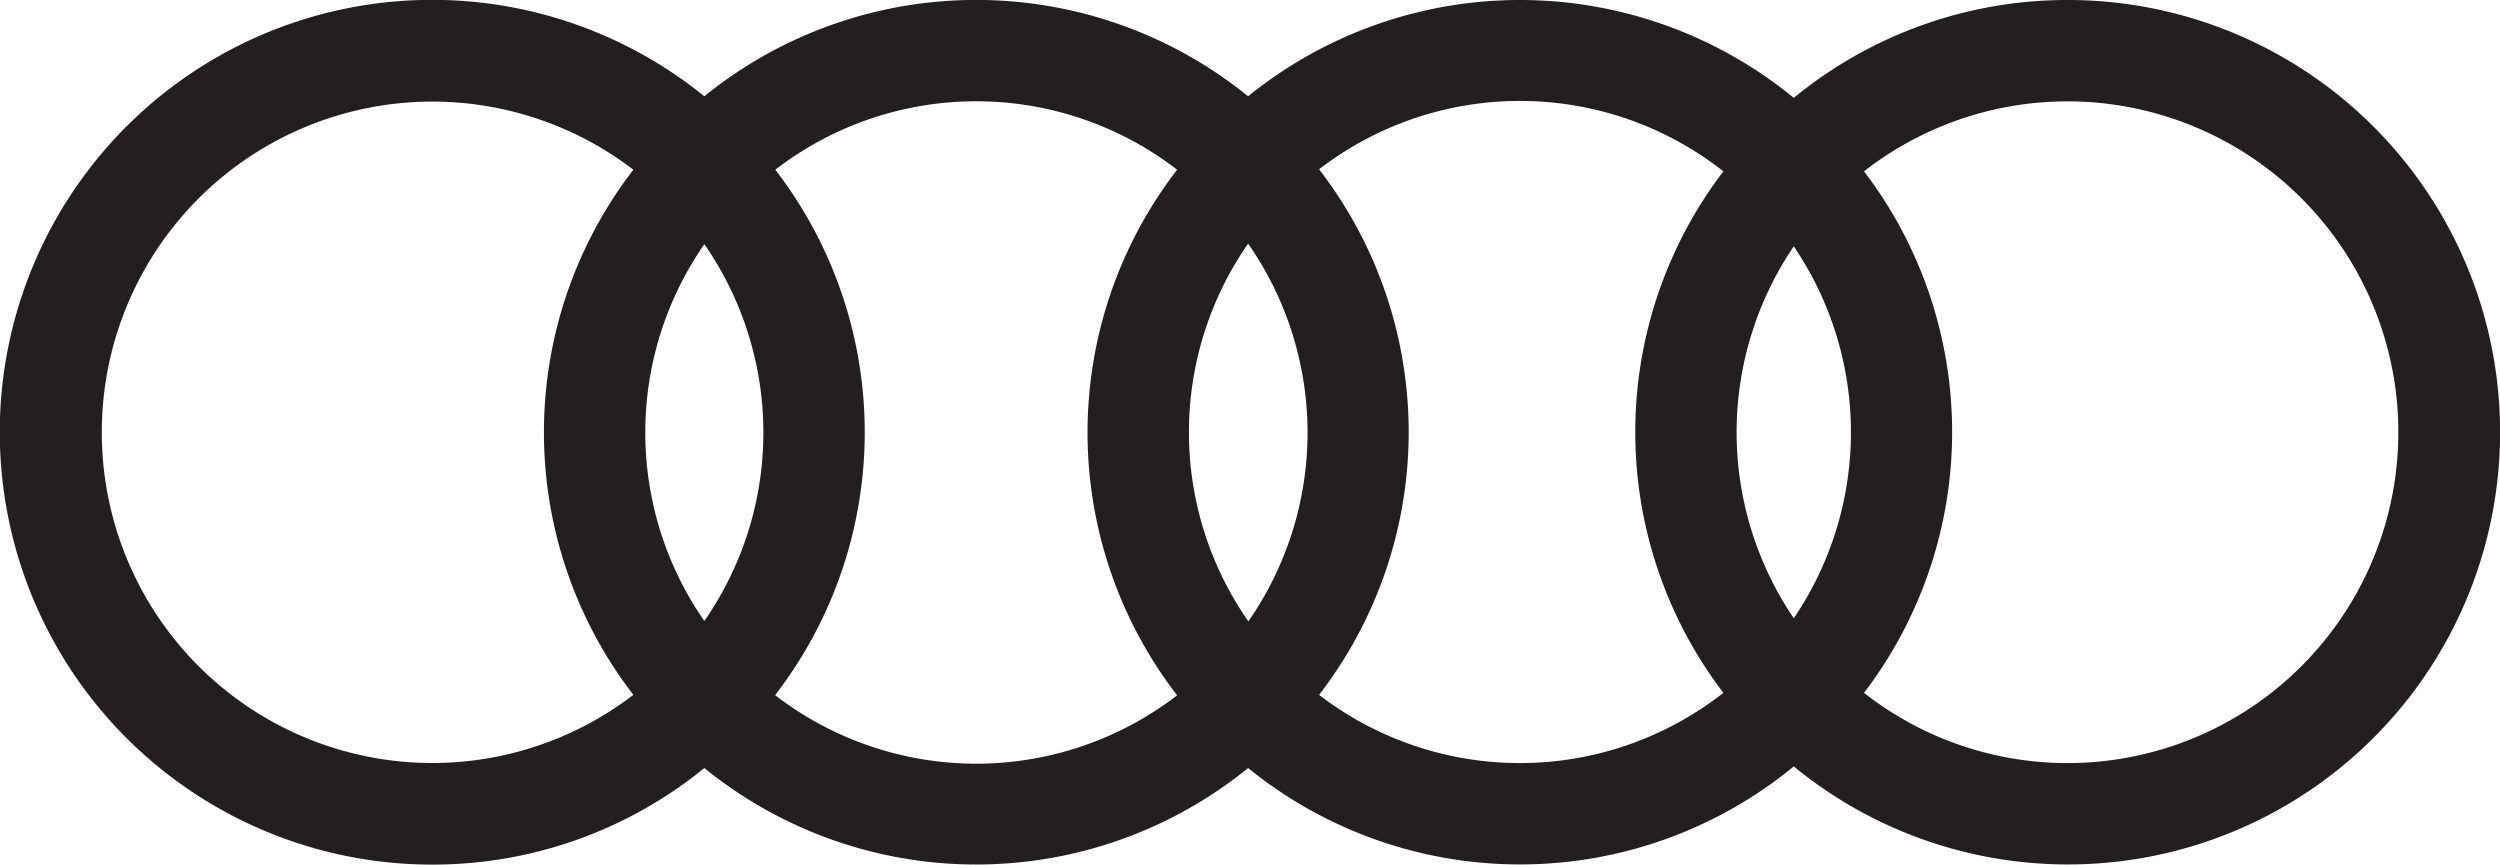 <svg xmlns="http://www.w3.org/2000/svg" viewBox="0 0 171.9 59.46"><defs><style>.cls-1{fill:#231f20;}</style></defs><g id="Layer_2" data-name="Layer 2"><g id="Layer_1-2" data-name="Layer 1"><path class="cls-1" d="M142.17,0a29.62,29.62,0,0,0-18.83,6.73,29.7,29.7,0,0,0-37.52-.11,29.69,29.69,0,0,0-37.39,0,29.73,29.73,0,1,0-18.7,52.83,29.55,29.55,0,0,0,18.7-6.64,29.66,29.66,0,0,0,37.39,0,29.67,29.67,0,0,0,37.52-.11A29.72,29.72,0,1,0,142.17,0ZM123.34,42.51a22.76,22.76,0,0,1,0-25.57,22.76,22.76,0,0,1,0,25.57Zm-37.52.19a22.72,22.72,0,0,1,0-25.95,22.72,22.72,0,0,1,0,26Zm-37.39,0a22.7,22.7,0,0,1,0-25.91,22.7,22.7,0,0,1,0,25.91ZM7,29.73A22.73,22.73,0,0,1,43.55,11.67a29.58,29.58,0,0,0,0,36.11A22.73,22.73,0,0,1,7,29.73ZM53.31,47.78a29.58,29.58,0,0,0,0-36.11,22.63,22.63,0,0,1,27.63,0,29.58,29.58,0,0,0,0,36.14,22.65,22.65,0,0,1-27.63,0Zm37.39,0a29.58,29.58,0,0,0,0-36.14,22.64,22.64,0,0,1,27.8.14,29.56,29.56,0,0,0,0,35.86,22.68,22.68,0,0,1-27.8.14Zm51.47,4.69a22.68,22.68,0,0,1-14-4.83,29.56,29.56,0,0,0,0-35.86,22.75,22.75,0,1,1,14,40.69Z"/></g></g></svg>